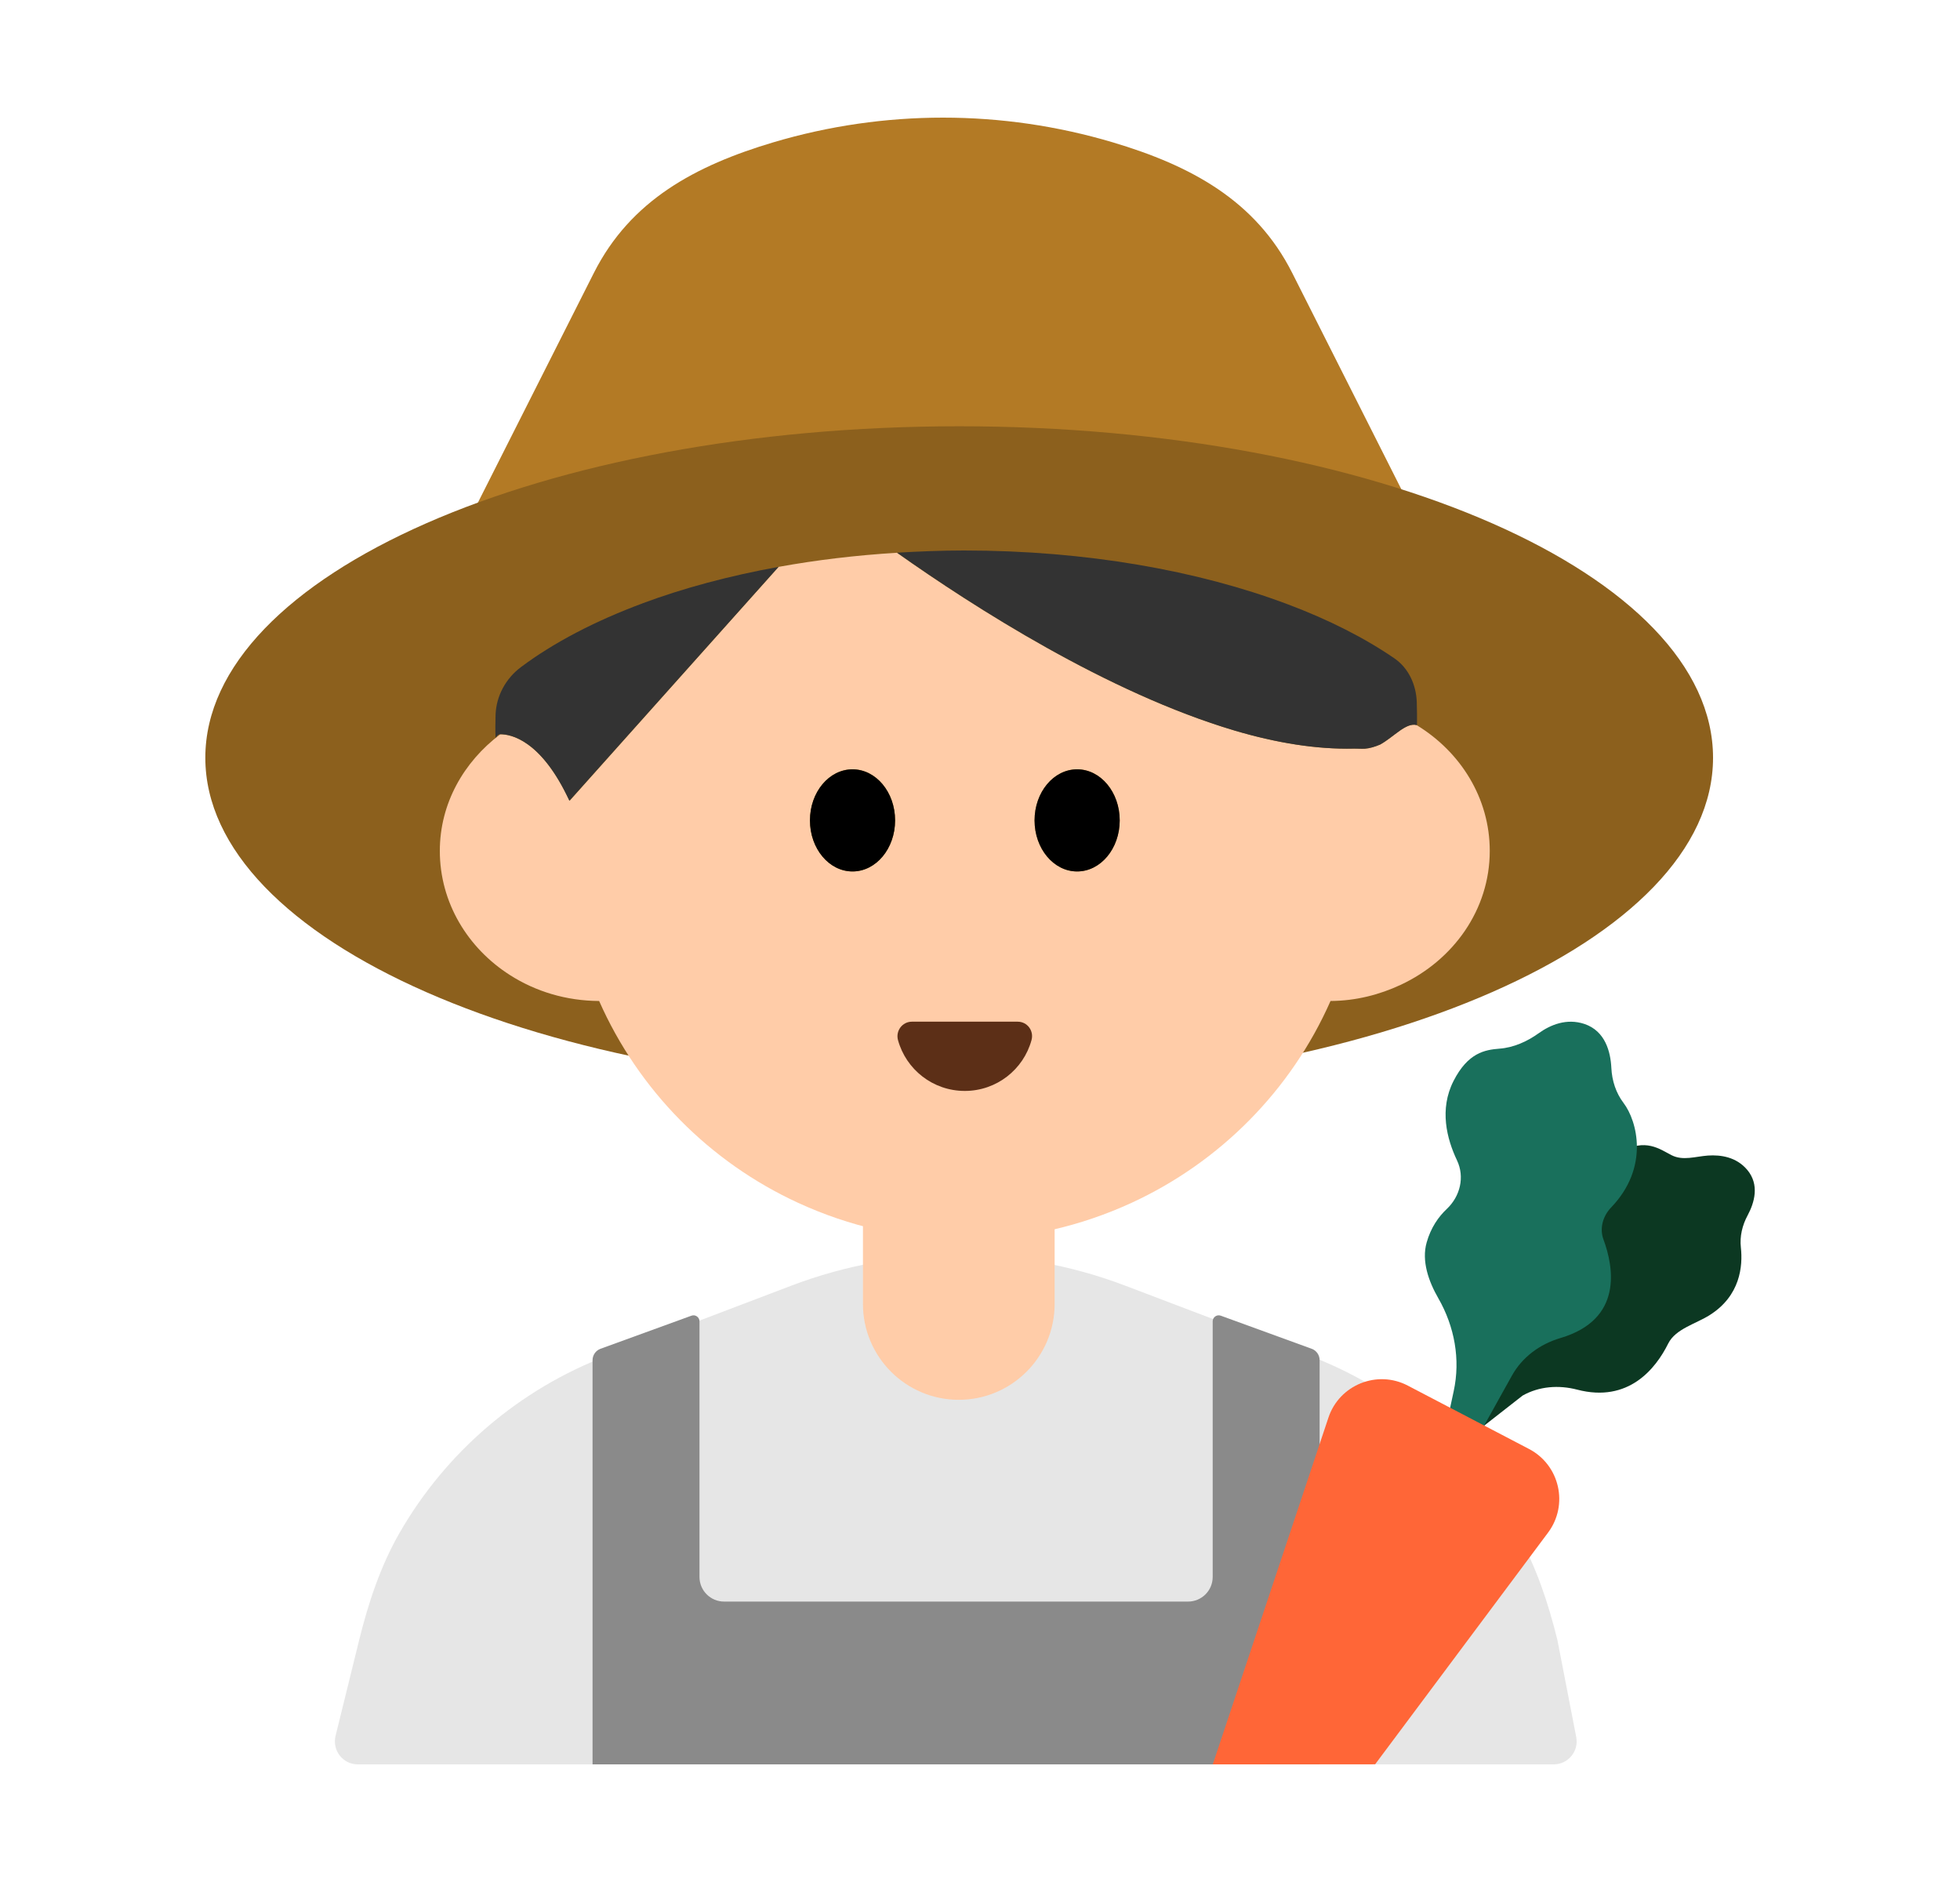 <svg width="25" height="24" viewBox="0 0 25 24" fill="none" xmlns="http://www.w3.org/2000/svg">
<g clip-path="url(#clip0_1806_44001)">
<path d="M14.193 1.815C12.781 1.395 11.276 1.395 9.864 1.815C8.87 2.111 8.042 2.555 7.575 3.48L5.989 6.621H18.067L16.482 3.48C16.015 2.555 15.187 2.111 14.193 1.815Z" fill="#B37A25"/>
<path d="M12.234 13.889C17.545 13.889 21.85 11.997 21.85 9.663C21.85 7.328 17.545 5.436 12.234 5.436C6.924 5.436 2.619 7.328 2.619 9.663C2.619 11.997 6.924 13.889 12.234 13.889Z" fill="#8C601D"/>
<path d="M16.696 17.286L14.349 16.394C12.98 15.874 11.466 15.874 10.097 16.394L7.751 17.286C6.621 17.715 5.686 18.52 5.094 19.552C4.851 19.976 4.697 20.445 4.58 20.919L4.28 22.137C4.235 22.322 4.374 22.5 4.564 22.5H19.818C20.001 22.5 20.14 22.332 20.105 22.152L19.866 20.919C19.749 20.445 19.595 19.976 19.352 19.552C18.76 18.52 17.825 17.715 16.696 17.286Z" fill="#E6E6E6"/>
<path d="M11.007 14.307H13.452V16.628C13.452 17.303 12.904 17.851 12.229 17.851C11.554 17.851 11.007 17.303 11.007 16.628V14.307Z" fill="#FFCCA8"/>
<path d="M18.068 9.246C17.931 9.212 17.783 9.394 17.605 9.494C17.537 9.523 17.469 9.544 17.409 9.548C17.364 9.551 17.315 9.545 17.268 9.547C16.791 9.557 16.277 9.473 15.75 9.317C14.129 8.837 12.418 7.739 11.441 7.049C10.916 7.081 10.411 7.142 9.931 7.229L8.307 9.046L7.266 10.211C7.257 10.19 7.247 10.177 7.238 10.157C6.888 9.438 6.516 9.363 6.381 9.364C5.915 9.715 5.61 10.247 5.61 10.851C5.61 11.51 5.966 12.092 6.507 12.436C6.831 12.643 7.221 12.763 7.642 12.765C8.145 13.903 9.051 14.82 10.18 15.339C10.828 15.637 11.546 15.808 12.306 15.808C13.067 15.808 13.785 15.637 14.433 15.339C15.562 14.819 16.469 13.903 16.971 12.765C17.295 12.763 17.597 12.685 17.868 12.558C18.538 12.244 19.002 11.601 19.002 10.851C19.002 10.177 18.629 9.587 18.068 9.246ZM10.874 11.113C10.574 11.113 10.331 10.821 10.331 10.462C10.331 10.102 10.574 9.81 10.874 9.81C11.174 9.81 11.417 10.102 11.417 10.462C11.417 10.822 11.174 11.113 10.874 11.113ZM13.739 11.113C13.439 11.113 13.196 10.821 13.196 10.462C13.196 10.102 13.439 9.81 13.739 9.81C14.039 9.81 14.282 10.102 14.282 10.462C14.282 10.822 14.039 11.113 13.739 11.113Z" fill="#FFCCA8"/>
<path d="M8.199 7.693C7.588 7.92 7.062 8.195 6.645 8.507C6.451 8.652 6.329 8.875 6.321 9.117C6.318 9.219 6.317 9.32 6.321 9.41C6.321 9.41 6.346 9.363 6.38 9.363C6.519 9.362 6.905 9.44 7.261 10.209H7.265L8.306 9.045L9.93 7.229C9.302 7.343 8.719 7.499 8.198 7.693H8.199Z" fill="#333333"/>
<path d="M18.071 8.952C18.063 8.732 17.967 8.52 17.785 8.395C17.404 8.134 16.945 7.901 16.422 7.705C15.284 7.277 13.854 7.02 12.296 7.02C12.006 7.02 11.722 7.032 11.442 7.048C12.418 7.739 14.13 8.836 15.75 9.317C16.278 9.473 16.791 9.558 17.269 9.546C17.316 9.545 17.364 9.55 17.41 9.547C17.469 9.543 17.538 9.523 17.605 9.494C17.783 9.394 17.932 9.212 18.069 9.246C18.07 9.246 18.072 9.244 18.074 9.246C18.075 9.147 18.074 9.049 18.071 8.952Z" fill="#333333"/>
<path d="M10.874 9.811C10.574 9.811 10.331 10.102 10.331 10.462C10.331 10.822 10.574 11.113 10.874 11.113C11.174 11.113 11.417 10.822 11.417 10.462C11.417 10.103 11.174 9.811 10.874 9.811Z" fill="black"/>
<path d="M13.739 9.811C13.439 9.811 13.196 10.102 13.196 10.462C13.196 10.822 13.439 11.113 13.739 11.113C14.039 11.113 14.282 10.822 14.282 10.462C14.282 10.103 14.039 9.811 13.739 9.811Z" fill="black"/>
<path d="M12.981 13.029H11.631C11.509 13.029 11.422 13.146 11.454 13.264C11.557 13.638 11.899 13.912 12.306 13.912C12.712 13.912 13.055 13.638 13.157 13.264C13.19 13.146 13.104 13.029 12.981 13.029Z" fill="#5C2F17"/>
<path d="M16.73 17.2L15.571 16.778C15.521 16.76 15.468 16.797 15.468 16.85V20.11C15.468 20.284 15.327 20.424 15.153 20.424H9.237C9.063 20.424 8.922 20.284 8.922 20.11V16.85C8.922 16.797 8.869 16.76 8.82 16.778L7.66 17.2C7.599 17.222 7.558 17.281 7.558 17.346V22.5H16.832V17.346C16.832 17.281 16.792 17.222 16.73 17.2Z" fill="#8A8A8A"/>
<path d="M18.602 17.963L18.866 17.686C19.119 17.419 19.251 17.064 19.259 16.696C19.264 16.478 19.312 16.24 19.471 16.093C19.6 15.974 19.738 15.915 19.863 15.889C20.067 15.845 20.226 15.687 20.247 15.479C20.273 15.212 20.371 14.883 20.677 14.694C20.982 14.506 21.175 14.657 21.322 14.732C21.467 14.805 21.624 14.748 21.785 14.736C21.949 14.725 22.147 14.754 22.285 14.917C22.447 15.108 22.377 15.339 22.291 15.499C22.223 15.625 22.189 15.767 22.205 15.909C22.231 16.146 22.198 16.524 21.808 16.77C21.631 16.883 21.373 16.945 21.279 17.132C21.119 17.454 20.772 17.893 20.116 17.721C19.881 17.66 19.632 17.678 19.421 17.797L18.771 18.305L18.602 17.963Z" fill="#0C3822"/>
<path d="M18.451 18.164L18.542 17.741C18.63 17.336 18.553 16.916 18.346 16.556C18.223 16.342 18.13 16.082 18.197 15.845C18.251 15.653 18.35 15.515 18.454 15.417C18.625 15.256 18.685 15.009 18.584 14.797C18.454 14.523 18.356 14.146 18.54 13.785C18.724 13.424 18.94 13.388 19.124 13.373C19.306 13.36 19.478 13.282 19.625 13.177C19.775 13.069 19.982 12.982 20.21 13.058C20.476 13.148 20.543 13.414 20.553 13.619C20.561 13.781 20.611 13.937 20.709 14.066C20.885 14.299 21.038 14.89 20.551 15.397C20.446 15.506 20.4 15.662 20.452 15.805C20.584 16.161 20.704 16.826 19.904 17.063C19.643 17.14 19.417 17.305 19.285 17.542L18.809 18.397L18.45 18.164L18.451 18.164Z" fill="#19705C"/>
<path d="M15.469 22.5L16.944 18.079C17.083 17.66 17.566 17.465 17.957 17.67L19.503 18.478C19.895 18.683 20.01 19.19 19.746 19.544L17.54 22.499L15.469 22.5Z" fill="#FF6637"/>
</g>
<defs>
<clipPath id="clip0_1806_44001">
<rect width="24" height="24" fill="white" transform="translate(0.5)"/>
</clipPath>
</defs>
</svg>
